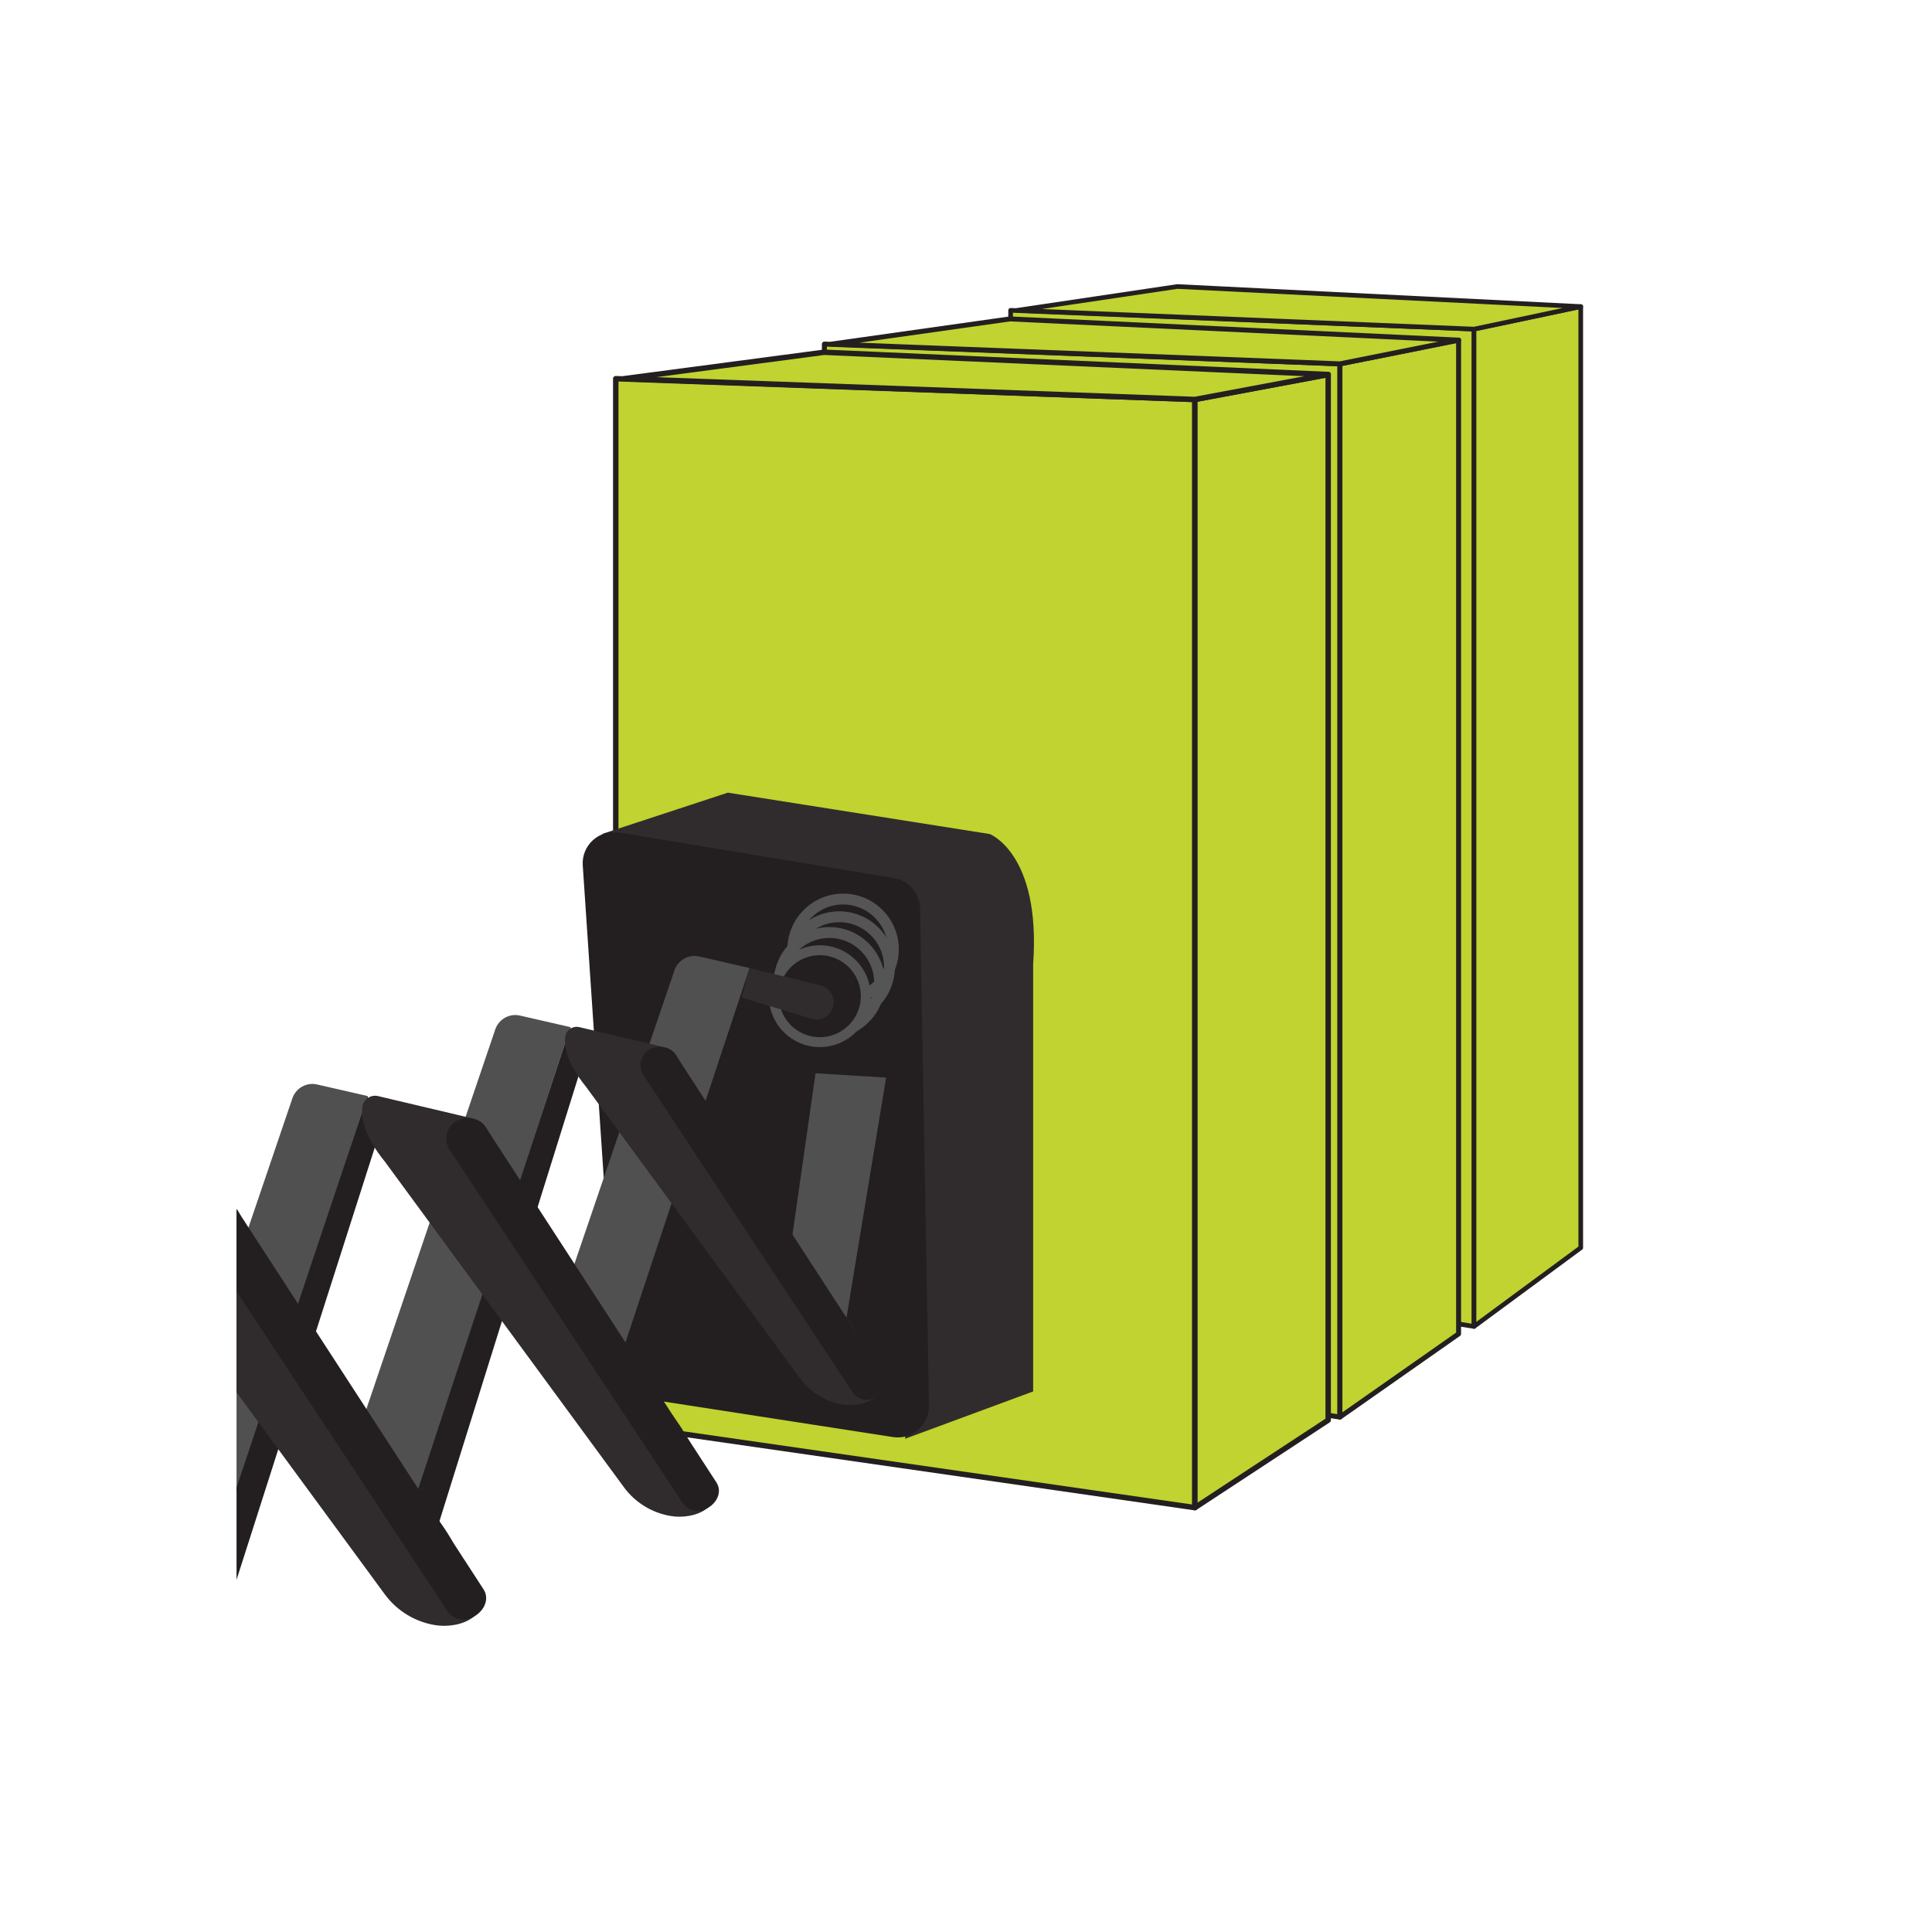 <?xml version="1.0" encoding="UTF-8"?> <svg xmlns="http://www.w3.org/2000/svg" xmlns:xlink="http://www.w3.org/1999/xlink" id="Layer_1" viewBox="0 0 288 288"><defs><style> .cls-1, .cls-2 { fill: none; } .cls-3, .cls-4 { fill: #231f20; } .cls-5 { fill: #302c2d; } .cls-2 { stroke-width: 1.62px; } .cls-2, .cls-4 { stroke: #545554; stroke-miterlimit: 10; } .cls-6 { fill: #515051; } .cls-7 { stroke-width: .74px; } .cls-7, .cls-8, .cls-9 { fill: #c0d330; stroke: #231f20; stroke-linejoin: round; } .cls-8 { stroke-width: .69px; } .cls-4 { stroke-width: 1.48px; } .cls-9 { stroke-width: .81px; } .cls-10 { clip-path: url(#clippath); } </style><clipPath id="clippath"><rect class="cls-1" x="35.26" y="33.32" width="211.39" height="220.35"></rect></clipPath></defs><g class="cls-10"><polygon class="cls-8" points="219.73 49.06 150.65 46.26 150.65 186.56 219.73 197.73 219.73 49.06"></polygon><polygon class="cls-8" points="235.64 45.7 219.73 49.06 219.73 197.73 235.64 186 235.64 45.7"></polygon><polygon class="cls-8" points="151.65 46.26 175.5 42.71 235.64 45.7 219.73 49.06 151.65 46.26"></polygon><polygon class="cls-7" points="199.74 54.24 122.89 51.29 122.89 199.43 199.74 211.24 199.74 54.24"></polygon><polygon class="cls-7" points="217.43 50.7 199.74 54.24 199.74 211.24 217.43 198.84 217.43 50.7"></polygon><polygon class="cls-7" points="124 51.29 150.54 47.54 217.43 50.7 199.74 54.24 124 51.29"></polygon><polygon class="cls-9" points="178.12 59.55 91.79 56.45 91.79 212.32 178.12 224.74 178.12 59.55"></polygon><polygon class="cls-9" points="197.99 55.83 178.12 59.55 178.12 224.74 197.99 211.7 197.99 55.83"></polygon><polygon class="cls-9" points="93.04 56.45 122.85 52.51 197.99 55.83 178.12 59.55 93.04 56.45"></polygon><path class="cls-5" d="M134.93,214.47l19.08-7.05v-63.71c1.17-16.44-6.46-19.38-6.46-19.38l-39.05-6.17-18.79,6.17,46.39,8.81-1.17,81.33Z"></path><path class="cls-3" d="M91.92,204.17l-5.05-75.17c-.2-2.99,2.44-5.39,5.4-4.9l40.99,6.79c2.21.37,3.85,2.26,3.89,4.5l1.33,74.15c.05,2.88-2.51,5.12-5.36,4.68l-37.27-5.77c-2.15-.33-3.78-2.11-3.93-4.28Z"></path><circle class="cls-2" cx="125.68" cy="141.51" r="7.49"></circle><circle class="cls-2" cx="125.1" cy="144.15" r="7.49"></circle><circle class="cls-2" cx="123.63" cy="146.5" r="7.49"></circle><path class="cls-6" d="M111.74,144.3l-7.51-1.72c-1.57-.36-3.16.53-3.68,2.05l-16.7,48.99,7.98,10.74,18.89-56.98,1.02-3.09Z"></path><polygon class="cls-6" points="132.09 160.64 121.57 159.99 116.04 198.69 125.98 197.65 132.09 160.64"></polygon><path class="cls-6" d="M85.02,153.11l-7.51-1.72c-1.57-.36-3.16.53-3.68,2.06l-21.16,62.32,7.1,14.27,25.25-76.92Z"></path><polygon class="cls-3" points="86.78 158.69 85.02 153.11 60.06 228.86 64.76 229.15 86.78 158.69"></polygon><path class="cls-6" d="M54.78,163.38l-7.51-1.72c-1.57-.36-3.16.53-3.68,2.05l-24.97,73.47,7.1,14.27,29.07-88.08Z"></path><polygon class="cls-3" points="56.54 168.96 54.78 163.38 26.3 248.53 31 248.82 56.54 168.96"></polygon><circle class="cls-4" cx="122.21" cy="148.5" r="6.85"></circle><path class="cls-5" d="M121.06,151.88l-10.5-3.17,1.17-4.4,10.59,2.59c1.43.35,2.27,1.82,1.86,3.23h0c-.39,1.34-1.78,2.12-3.13,1.76Z"></path><path class="cls-5" d="M69.97,166.61l-13.58-3.21c-1.15-.29-2.27.52-2.39,1.7-.16,1.67.36,4.36,3.4,8.1l35.6,48.49c1.68,2.29,4.19,3.84,7,4.3h0c3.59.6,8.8-1.4,5.32-6.29-1.36-1.91-2.23-4.95-4.75-8.28-6.44-8.51-20.55-30.73-26.39-40-1.68-2.68-1.14-4.04-4.21-4.82Z"></path><path class="cls-3" d="M105.79,224.6l-.21.15c-1.25.86-2.96.55-3.82-.7l-34.7-52.61c-.95-1.37-.61-3.26.77-4.21h0c1.25-.86,3.49-.77,4.44.6l34.49,53.1c.86,1.25.29,2.8-.96,3.67Z"></path><path class="cls-5" d="M98.59,156l-12.2-2.88c-1.03-.26-2.04.46-2.14,1.53-.14,1.5.33,3.91,3.05,7.28l31.98,43.56c1.51,2.06,3.77,3.45,6.29,3.86h0c3.22.54,7.91-1.26,4.78-5.65-1.22-1.71-2-4.44-4.27-7.43-5.79-7.64-18.46-27.6-23.7-35.93-1.51-2.4-1.03-3.63-3.78-4.33Z"></path><path class="cls-3" d="M130.75,208.09l-.19.13c-1.12.78-2.66.5-3.44-.63l-31.17-47.26c-.85-1.23-.55-2.93.69-3.78h0c1.12-.78,3.14-.69,3.99.54l30.98,47.69c.78,1.12.26,2.52-.86,3.3Z"></path><path class="cls-5" d="M32.79,178.87l-14.49-3.42c-1.23-.31-2.43.55-2.55,1.81-.17,1.79.39,4.65,3.62,8.65l37.99,51.75c1.8,2.45,4.48,4.09,7.47,4.59h0c3.83.64,9.39-1.5,5.68-6.72-1.45-2.03-2.38-5.28-5.07-8.83-6.88-9.08-21.94-32.8-28.17-42.69-1.8-2.85-1.22-4.31-4.49-5.14Z"></path><path class="cls-3" d="M71.01,240.75l-.23.16c-1.33.92-3.16.59-4.08-.74l-37.04-56.15c-1.01-1.47-.65-3.48.82-4.49h0c1.33-.92,3.73-.82,4.74.64l36.81,56.67c.92,1.33.31,2.99-1.03,3.92Z"></path></g></svg> 